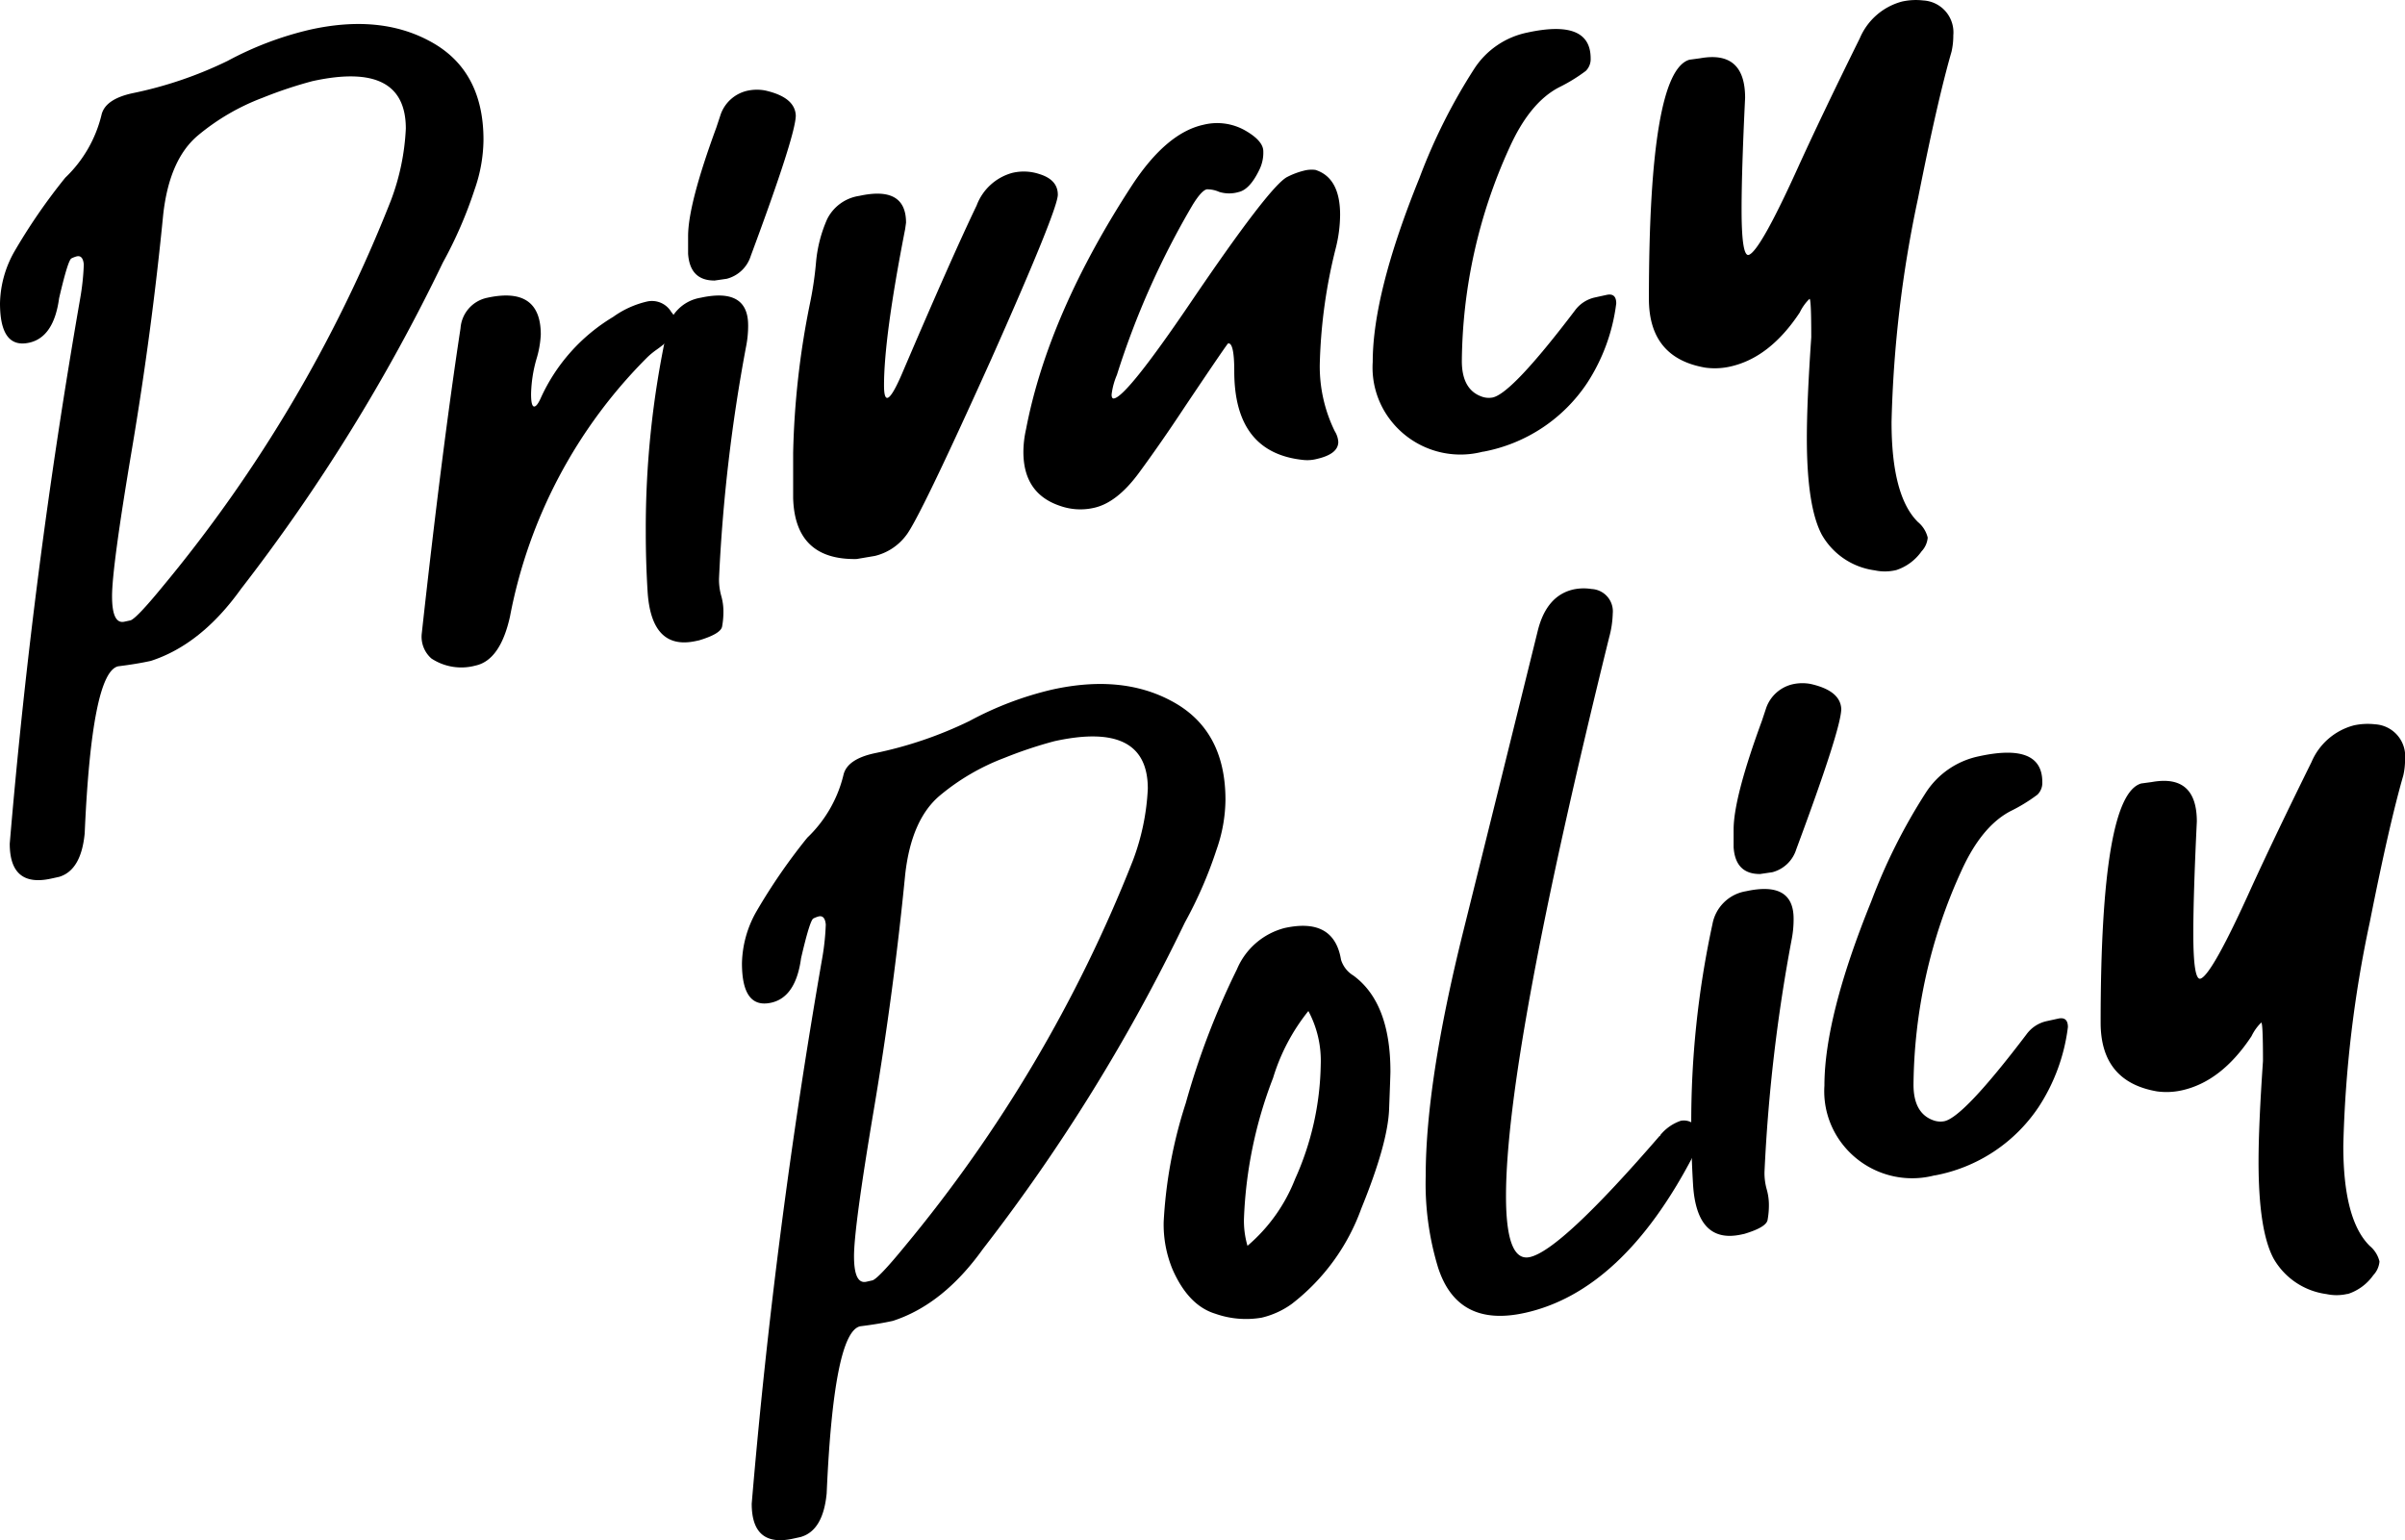 <svg id="グループ_1963" data-name="グループ 1963" xmlns="http://www.w3.org/2000/svg" xmlns:xlink="http://www.w3.org/1999/xlink" width="226.456" height="145.042" viewBox="0 0 226.456 145.042">
  <defs>
    <clipPath id="clip-path">
      <rect id="長方形_1443" data-name="長方形 1443" width="226.456" height="145.042" fill="none"/>
    </clipPath>
  </defs>
  <g id="グループ_1962" data-name="グループ 1962" clip-path="url(#clip-path)">
    <path id="パス_15688" data-name="パス 15688" d="M5.566,82.192l-.748.164q-3.905.858-3.9-3.3Q3.075,53.413,7.559,27.673a23.084,23.084,0,0,0,.332-3.145q-.083-.9-.664-.769a2.663,2.663,0,0,0-.5.193Q6.4,24.108,5.566,27.7q-.5,3.682-2.825,4.191Q0,32.488,0,28.169a10.25,10.25,0,0,1,1.329-4.82,55.089,55.089,0,0,1,4.819-7,12.091,12.091,0,0,0,3.407-5.9q.33-1.484,2.907-2.05a37.67,37.67,0,0,0,8.973-3.048A31.3,31.3,0,0,1,29.242,2.4Q35.722.974,40.374,3.444q5.151,2.692,5.151,9.337a14.431,14.431,0,0,1-.831,4.669,40.084,40.084,0,0,1-2.99,6.887A172.03,172.03,0,0,1,22.679,55.095q-3.738,5.224-8.474,6.759-1.329.293-3.073.509Q8.64,62.91,7.975,78.092q-.332,3.478-2.409,4.1m6.729-24.155q.58-.208,2.991-3.148A133.337,133.337,0,0,0,36.8,18.517a21.971,21.971,0,0,0,1.413-6.79q0-6.4-8.806-4.465a40.325,40.325,0,0,0-4.693,1.568,21.084,21.084,0,0,0-6.064,3.533q-2.7,2.255-3.281,7.449Q14.288,30.85,12.42,41.935T10.551,55.762q0,2.66,1.163,2.4Z" transform="translate(0 0.382)"/>
    <path id="パス_15689" data-name="パス 15689" d="M38.056,57.966A5.112,5.112,0,0,1,33.9,57.3a2.722,2.722,0,0,1-.914-2.291q1.91-17.366,3.656-28.8a3.158,3.158,0,0,1,2.492-2.873Q44.2,22.224,44.2,26.793a9.439,9.439,0,0,1-.415,2.334,12.8,12.8,0,0,0-.5,3.267c0,.831.11,1.222.332,1.174.166-.037.36-.3.581-.793a17.169,17.169,0,0,1,6.813-7.641,8.9,8.9,0,0,1,3.156-1.44,2.115,2.115,0,0,1,2.326.985A2,2,0,0,1,57,25.9q0,.995-1.91,2.329a7.318,7.318,0,0,0-.831.68A46.834,46.834,0,0,0,41.3,53.351q-.915,4.106-3.24,4.615" transform="translate(6.721 4.71)"/>
    <path id="パス_15690" data-name="パス 15690" d="M55.5,58.878l-.25.054q-4.236.93-4.568-4.729-.168-2.786-.166-5.446A87.845,87.845,0,0,1,52.51,29.711a3.842,3.842,0,0,1,3.157-3.1q4.485-.984,4.486,2.588a9.991,9.991,0,0,1-.166,1.863,156.706,156.706,0,0,0-2.576,22,5.651,5.651,0,0,0,.208,1.615,5.43,5.43,0,0,1,.207,1.534,7.78,7.78,0,0,1-.124,1.357q-.125.692-2.2,1.313m2.658-34.062L57,24.988Q54.669,25,54.5,22.461V20.8q0-2.99,2.659-10.22l.415-1.255A3.477,3.477,0,0,1,60.07,7.117a4.225,4.225,0,0,1,1.662-.031q2.822.625,2.907,2.352,0,1.829-4.236,13.224a3.211,3.211,0,0,1-2.244,2.155" transform="translate(10.292 1.43)"/>
    <path id="パス_15691" data-name="パス 15691" d="M69.685,49.627l-1.661.282q-5.816.112-5.981-5.749V39.922a78.534,78.534,0,0,1,1.578-14.054,33.4,33.4,0,0,0,.581-3.948,12.807,12.807,0,0,1,1.039-4.008,4.03,4.03,0,0,1,3.032-2.2q4.4-.966,4.4,2.523l-.083.6Q70.6,28.989,70.6,33.559q0,1.246.332,1.172.415-.09,1.33-2.2Q77,21.442,79.323,16.61a4.987,4.987,0,0,1,3.323-3.055,4.646,4.646,0,0,1,2.575.1q1.744.533,1.744,1.944T80.651,31.188q-6.729,14.934-7.975,16.5a5.2,5.2,0,0,1-2.991,1.943" transform="translate(12.64 2.734)"/>
    <path id="パス_15692" data-name="パス 15692" d="M107.636,41.268a3.57,3.57,0,0,1-1.163.089q-6.565-.636-6.563-8.362c0-1.828-.2-2.7-.583-2.614q-.083.02-4.071,5.961-2.243,3.4-4.319,6.222T86.7,45.86a5.748,5.748,0,0,1-3.239-.2q-3.407-1.163-3.407-5.068a9.971,9.971,0,0,1,.249-2.132Q82.381,27.617,90.273,15.5,93.513,10.555,97,9.789a5.347,5.347,0,0,1,3.9.514q1.744.989,1.744,1.985a3.642,3.642,0,0,1-.332,1.652q-.915,1.945-1.995,2.182a3.165,3.165,0,0,1-1.827-.014,2.766,2.766,0,0,0-1.163-.243c-.332.072-.776.559-1.329,1.454A77.392,77.392,0,0,0,88.86,33.341a6.707,6.707,0,0,0-.5,1.854c0,.277.083.4.249.36q1.246-.273,7.145-8.959,7.475-11.029,9.137-11.892a7.19,7.19,0,0,1,1.579-.595,2.863,2.863,0,0,1,1.08-.072q2.324.737,2.326,4.225a13.128,13.128,0,0,1-.415,3.166,49.32,49.32,0,0,0-1.5,10.961,13.854,13.854,0,0,0,1.412,6.253,2.18,2.18,0,0,1,.332,1.008q0,1.161-2.076,1.618" transform="translate(16.309 1.963)"/>
    <path id="パス_15693" data-name="パス 15693" d="M117.769,42.067a8.318,8.318,0,0,1-8.89-3.2,8.094,8.094,0,0,1-1.5-5.239q0-6.48,4.4-17.331a53.92,53.92,0,0,1,5.151-10.268,7.817,7.817,0,0,1,4.985-3.42Q127.9,1.3,127.9,5.034a1.557,1.557,0,0,1-.456,1.181,15.7,15.7,0,0,1-2.534,1.553q-2.743,1.432-4.654,5.673a49.281,49.281,0,0,0-4.485,20.09q0,2.66,1.827,3.338a1.944,1.944,0,0,0,1.08.1q1.827-.4,7.727-8.174a3.184,3.184,0,0,1,1.91-1.249l1.08-.237q.914-.2.914.8a17.716,17.716,0,0,1-2.741,7.5,15.064,15.064,0,0,1-9.8,6.47" transform="translate(21.877 0.462)"/>
    <path id="パス_15694" data-name="パス 15694" d="M152.246,53.69a4.485,4.485,0,0,1-1.993.02,6.757,6.757,0,0,1-4.985-3.35q-1.414-2.642-1.412-9.121,0-3.405.415-9.479c0-2.434-.055-3.642-.166-3.616a4.468,4.468,0,0,0-.914,1.278q-2.826,4.277-6.564,5.1a6.609,6.609,0,0,1-2.326.1q-5.317-.908-5.317-6.478,0-21.432,3.822-22.521l1-.135q4.236-.762,4.237,3.723-.334,6.887-.332,10.54,0,4.4.664,4.256,1.078-.318,4.819-8.615,2.243-4.9,5.649-11.79A5.994,5.994,0,0,1,152.827.143a6.053,6.053,0,0,1,1.995-.1,3.008,3.008,0,0,1,2.824,3.283,6.784,6.784,0,0,1-.165,1.534q-1.333,4.613-3.157,13.819a113,113,0,0,0-2.493,21.066q0,6.979,2.493,9.422a2.739,2.739,0,0,1,.912,1.461,2.142,2.142,0,0,1-.58,1.292,4.717,4.717,0,0,1-2.41,1.774" transform="translate(26.278 0)"/>
    <path id="パス_15695" data-name="パス 15695" d="M63.606,133.829l-.748.164q-3.905.858-3.9-3.3Q61.115,105.05,65.6,79.31a23.085,23.085,0,0,0,.332-3.145c-.055-.6-.278-.853-.664-.769a2.752,2.752,0,0,0-.5.193q-.334.157-1.163,3.745-.5,3.682-2.825,4.191-2.741.6-2.741-3.718a10.25,10.25,0,0,1,1.329-4.82,55.088,55.088,0,0,1,4.819-7,12.086,12.086,0,0,0,3.407-5.9q.33-1.484,2.907-2.05a37.67,37.67,0,0,0,8.973-3.048,31.3,31.3,0,0,1,7.809-2.96q6.48-1.423,11.132,1.047,5.15,2.692,5.151,9.337a14.431,14.431,0,0,1-.831,4.669,39.959,39.959,0,0,1-2.991,6.887,171.955,171.955,0,0,1-19.024,30.758q-3.738,5.224-8.474,6.759-1.329.293-3.073.509-2.494.547-3.157,15.729-.332,3.478-2.409,4.1m6.729-24.155q.58-.208,2.99-3.148A133.311,133.311,0,0,0,94.842,70.154a22.007,22.007,0,0,0,1.413-6.79q0-6.4-8.806-4.465a40.249,40.249,0,0,0-4.693,1.568A21.084,21.084,0,0,0,76.691,64q-2.7,2.255-3.281,7.449Q72.328,82.487,70.46,93.572T68.591,107.4q0,2.66,1.163,2.4Z" transform="translate(11.824 10.902)"/>
    <path id="パス_15696" data-name="パス 15696" d="M100.249,109.33a8.7,8.7,0,0,1-4.36-.372q-2.535-.773-4.03-4.183a11.046,11.046,0,0,1-.831-4.471,43.391,43.391,0,0,1,2.078-11.172,72.642,72.642,0,0,1,4.817-12.605,6.691,6.691,0,0,1,4.486-3.89q4.653-1.022,5.317,2.986a2.651,2.651,0,0,0,1.164,1.489q3.488,2.559,3.488,9.039,0,.33-.125,3.557t-2.616,9.339a19.823,19.823,0,0,1-6.564,9,8,8,0,0,1-2.825,1.284m-1.328-6.77a15.826,15.826,0,0,0,4.486-6.3,27.144,27.144,0,0,0,2.409-10.747,9.916,9.916,0,0,0-1.163-5.062,18.734,18.734,0,0,0-3.323,6.3,40.87,40.87,0,0,0-2.741,13.229,8.358,8.358,0,0,0,.332,2.584" transform="translate(18.545 14.756)"/>
    <path id="パス_15697" data-name="パス 15697" d="M120.829,114.264q-6.314,1.385-8.141-4.278a27.064,27.064,0,0,1-1.163-8.634q0-8.8,3.531-23t7.02-28.331q.829-3.339,3.405-3.9a4.7,4.7,0,0,1,1.661-.031,2.105,2.105,0,0,1,1.995,2.3,9.428,9.428,0,0,1-.333,2.234q-9.718,39.349-9.719,52.641,0,6.229,2.243,5.738,2.907-.637,12.213-11.4a.094.094,0,0,0,.082-.1,4.271,4.271,0,0,1,1.912-1.333,1.5,1.5,0,0,1,1.163.243,1.239,1.239,0,0,1,.581,1.118,4.417,4.417,0,0,1-.581,1.955q-6.648,12.755-15.868,14.779" transform="translate(22.721 9.377)"/>
    <path id="パス_15698" data-name="パス 15698" d="M137.283,105.307l-.25.054q-4.236.93-4.568-4.729-.168-2.786-.167-5.446a87.853,87.853,0,0,1,1.995-19.047,3.84,3.84,0,0,1,3.156-3.1q4.487-.984,4.486,2.589a9.884,9.884,0,0,1-.166,1.862,157.084,157.084,0,0,0-2.576,22,5.69,5.69,0,0,0,.208,1.614,5.387,5.387,0,0,1,.208,1.534,7.665,7.665,0,0,1-.125,1.357q-.125.692-2.2,1.313m2.658-34.062-1.163.172q-2.327.011-2.493-2.528V67.229q0-2.99,2.658-10.22l.417-1.255a3.475,3.475,0,0,1,2.492-2.208,4.218,4.218,0,0,1,1.661-.031q2.824.625,2.908,2.352,0,1.829-4.237,13.224a3.208,3.208,0,0,1-2.243,2.155" transform="translate(26.952 10.889)"/>
    <path id="パス_15699" data-name="パス 15699" d="M153.1,98.685a8.316,8.316,0,0,1-8.888-3.2,8.094,8.094,0,0,1-1.5-5.239q0-6.48,4.4-17.331a53.918,53.918,0,0,1,5.151-10.268,7.826,7.826,0,0,1,4.985-3.421q5.982-1.311,5.981,2.427a1.552,1.552,0,0,1-.456,1.181,15.7,15.7,0,0,1-2.534,1.553q-2.743,1.432-4.652,5.673a49.262,49.262,0,0,0-4.486,20.09q0,2.66,1.827,3.338a1.944,1.944,0,0,0,1.08.1q1.827-.4,7.727-8.175a3.184,3.184,0,0,1,1.91-1.249l1.08-.237q.914-.2.914.8a17.715,17.715,0,0,1-2.741,7.5,15.064,15.064,0,0,1-9.8,6.47" transform="translate(29.076 11.996)"/>
    <path id="パス_15700" data-name="パス 15700" d="M187.581,110.307a4.485,4.485,0,0,1-1.993.022,6.759,6.759,0,0,1-4.985-3.351q-1.414-2.64-1.413-9.119,0-3.407.417-9.478,0-3.655-.167-3.618a4.524,4.524,0,0,0-.912,1.28q-2.826,4.276-6.564,5.1a6.611,6.611,0,0,1-2.326.1q-5.317-.908-5.317-6.477,0-21.434,3.822-22.521l1-.136q4.236-.762,4.236,3.723-.332,6.887-.332,10.541,0,4.4.666,4.256,1.078-.318,4.818-8.616,2.243-4.895,5.648-11.79a5.993,5.993,0,0,1,3.988-3.45,6.084,6.084,0,0,1,1.995-.1,3.009,3.009,0,0,1,2.824,3.285,6.691,6.691,0,0,1-.166,1.531q-1.331,4.613-3.156,13.819a113,113,0,0,0-2.493,21.066q0,6.979,2.493,9.423a2.733,2.733,0,0,1,.912,1.46,2.135,2.135,0,0,1-.581,1.292,4.71,4.71,0,0,1-2.409,1.774" transform="translate(33.476 11.535)"/>
  </g>
</svg>

